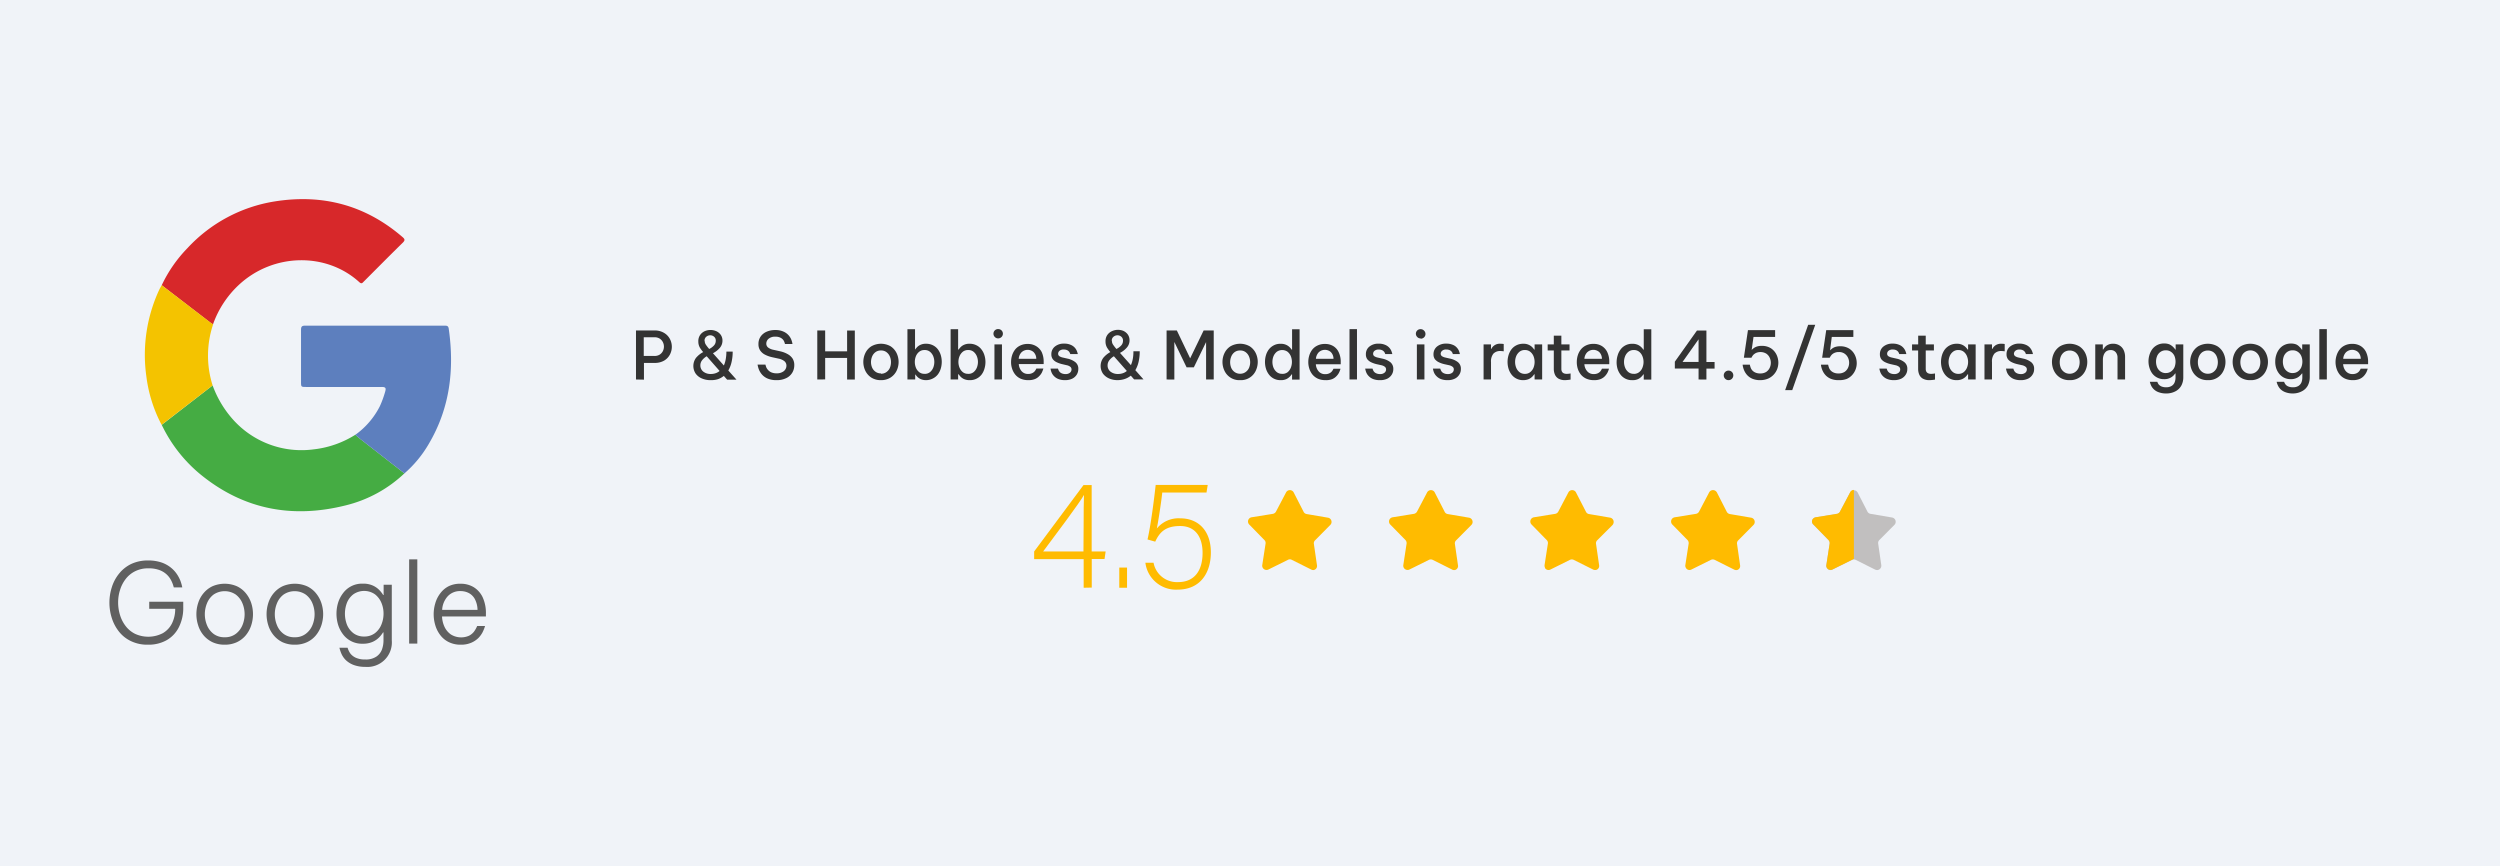 <svg id="Layer_1" data-name="Layer 1" xmlns="http://www.w3.org/2000/svg" width="612" height="212" viewBox="0 0 612 212">
  <defs>
    <style>
      .cls-1 {
        fill: #f0f3f8;
      }

      .cls-2 {
        fill: #d7282a;
      }

      .cls-2, .cls-3, .cls-4, .cls-5 {
        fill-rule: evenodd;
      }

      .cls-3 {
        fill: #45ac43;
      }

      .cls-4 {
        fill: #5d7fbe;
      }

      .cls-5 {
        fill: #f4c300;
      }

      .cls-6 {
        fill: #606060;
      }

      .cls-7 {
        fill: #333;
      }

      .cls-8 {
        fill: #fb0;
      }

      .cls-9 {
        fill: #c1bfbf;
      }
    </style>
  </defs>
  <rect class="cls-1" width="612" height="212"/>
  <path class="cls-2" d="M39.59,69.83a33.37,33.37,0,0,1,6.34-9.13A37,37,0,0,1,67.24,49.31c11.72-1.87,22.21.9,31.27,8.7.58.49.72.78.1,1.39-3.2,3.13-6.35,6.32-9.52,9.49-.33.32-.54.72-1.12.19-8-7.31-21-7.23-29.5.66a24.24,24.24,0,0,0-6.33,9.67,6.25,6.25,0,0,1-.6-.4Z"/>
  <path class="cls-3" d="M52.05,94.35a25.66,25.66,0,0,0,4.68,8,22.48,22.48,0,0,0,20,7.66A24.21,24.21,0,0,0,87,106.42c.31.28.6.56.91.81L99,115.88a31.87,31.87,0,0,1-14.31,7.82c-12.77,3.22-24.55,1.18-35-7.07A35.57,35.57,0,0,1,39.59,104Z"/>
  <path class="cls-4" d="M99,115.89l-11.1-8.65c-.31-.24-.6-.53-.91-.8a19.39,19.39,0,0,0,6-7,24.83,24.83,0,0,0,1.3-3.56c.24-.83.17-1.16-.87-1.15H75c-1.31,0-1.31,0-1.31-1.35V80.83c0-.81.14-1.11,1-1.11h34.07c.61,0,1,0,1.1.81,1.41,9.93.28,19.41-4.92,28.18A28.33,28.33,0,0,1,99,115.89Z"/>
  <path class="cls-5" d="M52.05,94.35,39.56,104a34.71,34.71,0,0,1-3.75-12A37.76,37.76,0,0,1,39,70.89c.17-.37.4-.72.58-1.08l12,9.19c.19.14.4.26.59.41A24.07,24.07,0,0,0,52.05,94.35Z"/>
  <path class="cls-6" d="M36.23,157.82a9.18,9.18,0,0,1-4.16-.87,8.2,8.2,0,0,1-2.95-2.34,10.43,10.43,0,0,1-1.75-3.31,12.41,12.41,0,0,1,0-7.53,9.92,9.92,0,0,1,1.76-3.32,8.6,8.6,0,0,1,2.95-2.37,9.56,9.56,0,0,1,4.21-.88,10.09,10.09,0,0,1,3.23.49,7.58,7.58,0,0,1,2.27,1.23,7.16,7.16,0,0,1,1.48,1.58,8.72,8.72,0,0,1,.86,1.59,10,10,0,0,1,.49,1.7H42.54a8,8,0,0,0-.6-1.63,5.34,5.34,0,0,0-1-1.4,5.27,5.27,0,0,0-1.81-1.17,7.32,7.32,0,0,0-2.78-.46,7,7,0,0,0-3.27.71,6.6,6.6,0,0,0-2.32,1.91,8.33,8.33,0,0,0-1.38,2.7,9.84,9.84,0,0,0-.46,3,10.28,10.28,0,0,0,.46,3.11,8.33,8.33,0,0,0,1.38,2.7,6.61,6.61,0,0,0,2.3,1.9,7.73,7.73,0,0,0,6.78-.15,5.69,5.69,0,0,0,2.26-2.4,7.9,7.9,0,0,0,.79-3.58H36.53V147.3h8.33v1.35a10.36,10.36,0,0,1-1.09,4.92,7.5,7.5,0,0,1-3,3.16A9,9,0,0,1,36.23,157.82Z"/>
  <path class="cls-6" d="M55,157.82a6.9,6.9,0,0,1-3-.62,6.58,6.58,0,0,1-2.17-1.68,7,7,0,0,1-1.31-2.41,8.83,8.83,0,0,1,0-5.52,7,7,0,0,1,1.31-2.38A6.41,6.41,0,0,1,52,143.52a7.54,7.54,0,0,1,6,0,6.29,6.29,0,0,1,2.17,1.69,7.52,7.52,0,0,1,1.32,2.38,8.83,8.83,0,0,1,0,5.52,7.36,7.36,0,0,1-1.32,2.41A6.38,6.38,0,0,1,58,157.2,6.9,6.9,0,0,1,55,157.82ZM55,156a4.32,4.32,0,0,0,2.69-.81,5.12,5.12,0,0,0,1.64-2.1,7,7,0,0,0,0-5.45,5.09,5.09,0,0,0-1.64-2.11,4.87,4.87,0,0,0-5.38,0,5,5,0,0,0-1.62,2.11,7.06,7.06,0,0,0,0,5.45,5,5,0,0,0,1.62,2.1A4.32,4.32,0,0,0,55,156Z"/>
  <path class="cls-6" d="M72.13,157.82a6.9,6.9,0,0,1-3-.62A6.46,6.46,0,0,1,67,155.52a7,7,0,0,1-1.31-2.41,9,9,0,0,1,0-5.52A7,7,0,0,1,67,145.21a6.41,6.41,0,0,1,2.17-1.69,7.54,7.54,0,0,1,6,0,6.29,6.29,0,0,1,2.17,1.69,7.52,7.52,0,0,1,1.32,2.38,8.69,8.69,0,0,1,0,5.52,7.66,7.66,0,0,1-1.32,2.41,6.26,6.26,0,0,1-2.17,1.68A6.9,6.9,0,0,1,72.13,157.82Zm0-1.82a4.29,4.29,0,0,0,2.68-.81,5,5,0,0,0,1.65-2.1,7,7,0,0,0,0-5.45,5,5,0,0,0-1.65-2.11,4.84,4.84,0,0,0-5.36,0,4.91,4.91,0,0,0-1.63,2.11,7.06,7.06,0,0,0,0,5.45,4.88,4.88,0,0,0,1.63,2.1A4.29,4.29,0,0,0,72.13,156Z"/>
  <path class="cls-6" d="M89.41,163.25a8,8,0,0,1-2.9-.49,5.74,5.74,0,0,1-1.86-1.17,5.12,5.12,0,0,1-1-1.4,8.48,8.48,0,0,1-.56-1.63h2a4.79,4.79,0,0,0,.69,1.44,3.6,3.6,0,0,0,1.29,1,5.32,5.32,0,0,0,2.33.44,4.55,4.55,0,0,0,2.74-.71A3.62,3.62,0,0,0,93.5,159a6.51,6.51,0,0,0,.38-2.19v-2h-.11a7.24,7.24,0,0,1-.87,1.13,5.22,5.22,0,0,1-1.6,1.15,5.6,5.6,0,0,1-2.49.49,5.76,5.76,0,0,1-4.84-2.3,7.55,7.55,0,0,1-1.21-2.36,9.41,9.41,0,0,1-.39-2.69,9.21,9.21,0,0,1,.39-2.66A7.47,7.47,0,0,1,84,145.18a5.76,5.76,0,0,1,4.84-2.3,5.6,5.6,0,0,1,2.49.49,5.22,5.22,0,0,1,1.6,1.15,7.24,7.24,0,0,1,.87,1.13h.11v-2.5h2v13.62a6,6,0,0,1-6.5,6.48Zm-.27-7.43a4.23,4.23,0,0,0,2.64-.82,5,5,0,0,0,1.58-2.09,7,7,0,0,0,.53-2.68,6.68,6.68,0,0,0-.53-2.68,5.11,5.11,0,0,0-1.58-2.07,4.64,4.64,0,0,0-5.27,0,4.88,4.88,0,0,0-1.58,2.09,7.52,7.52,0,0,0,0,5.34A5,5,0,0,0,86.51,155,4.22,4.22,0,0,0,89.14,155.82Z"/>
  <path class="cls-6" d="M100.16,157.55V136.93h2v20.62Z"/>
  <path class="cls-6" d="M112.85,157.82a6.46,6.46,0,0,1-3-.64,5.78,5.78,0,0,1-2.08-1.72,7.29,7.29,0,0,1-1.21-2.41,9.27,9.27,0,0,1,0-5.37,7.24,7.24,0,0,1,1.21-2.42,5.92,5.92,0,0,1,2-1.72,6.22,6.22,0,0,1,3-.64,6.07,6.07,0,0,1,3.19.84,5.85,5.85,0,0,1,2.19,2.46,9.23,9.23,0,0,1,.8,4.11v.6H108.21a6.63,6.63,0,0,0,.61,2.55,4.7,4.7,0,0,0,1.58,1.87,4.77,4.77,0,0,0,4.43.29,3.65,3.65,0,0,0,1.21-1,6.86,6.86,0,0,0,.77-1.37h1.93a8.88,8.88,0,0,1-.63,1.57,5.82,5.82,0,0,1-1,1.36,5.58,5.58,0,0,1-1.7,1.14A6.09,6.09,0,0,1,112.85,157.82Zm-4.61-8.52h8.66a5.93,5.93,0,0,0-.67-2.67,3.6,3.6,0,0,0-1.5-1.47,4.35,4.35,0,0,0-2-.46,4.08,4.08,0,0,0-3.12,1.26A5.37,5.37,0,0,0,108.24,149.3Z"/>
  <path class="cls-7" d="M155.69,92.9v-12h4.5a4.39,4.39,0,0,1,2.35.58A3.75,3.75,0,0,1,164,83a4.07,4.07,0,0,1,0,3.78,3.74,3.74,0,0,1-1.41,1.49,4.5,4.5,0,0,1-2.35.57h-2.6v4.1Zm4.5-10.34h-2.6v4.58h2.6a2.36,2.36,0,0,0,1.3-.33,2.23,2.23,0,0,0,.78-.86,2.43,2.43,0,0,0,.26-1.09,2.48,2.48,0,0,0-.26-1.11,2.23,2.23,0,0,0-.78-.86A2.36,2.36,0,0,0,160.19,82.56Z"/>
  <path class="cls-7" d="M173.92,93.06a5.16,5.16,0,0,1-2.09-.41,3.58,3.58,0,0,1-1.53-1.19,3.37,3.37,0,0,1,.07-3.84,5.84,5.84,0,0,1,1.77-1.43h0a7.9,7.9,0,0,1-.81-1.09,3,3,0,0,1-.38-1.53,2.66,2.66,0,0,1,.43-1.55,2.76,2.76,0,0,1,1.12-.94,3.56,3.56,0,0,1,2.86,0,2.74,2.74,0,0,1,1.08.89,2.43,2.43,0,0,1,.42,1.41,2.7,2.7,0,0,1-.63,1.76,5.64,5.64,0,0,1-1.7,1.33l2.67,3a6.56,6.56,0,0,0,.45-1.49,10.2,10.2,0,0,0,.17-1.91h1.54a11,11,0,0,1-.29,2.63,7.17,7.17,0,0,1-.78,2l2,2.24H178l-.81-.92a4.7,4.7,0,0,1-1.52.83A5.75,5.75,0,0,1,173.92,93.06Zm-2.47-3.63a1.9,1.9,0,0,0,.74,1.56,2.83,2.83,0,0,0,1.82.56,3.46,3.46,0,0,0,1.15-.18,2.9,2.9,0,0,0,1-.56L173,87.21a4,4,0,0,0-1.14,1,2,2,0,0,0-.41,1.26Zm1.06-6a1.7,1.7,0,0,0,.32,1,10.73,10.73,0,0,0,.78,1h0a3.91,3.91,0,0,0,1.16-.85,1.67,1.67,0,0,0,.45-1.14,1.21,1.21,0,0,0-.4-1,1.41,1.41,0,0,0-.93-.36,1.47,1.47,0,0,0-1,.36,1.23,1.23,0,0,0-.42,1Z"/>
  <path class="cls-7" d="M190.05,93.06a5.48,5.48,0,0,1-1.84-.28,3.83,3.83,0,0,1-2.07-1.62,4.25,4.25,0,0,1-.44-.91,7,7,0,0,1-.25-1h1.93a4.69,4.69,0,0,0,.24.75,2.79,2.79,0,0,0,.45.63,2.27,2.27,0,0,0,.79.54,3.19,3.19,0,0,0,1.26.22,2.72,2.72,0,0,0,1.76-.54,1.71,1.71,0,0,0,.64-1.36A1.41,1.41,0,0,0,192,88.4a3.36,3.36,0,0,0-1.41-.61L189,87.44a6.89,6.89,0,0,1-1.65-.58,3.18,3.18,0,0,1-1.21-1,2.7,2.7,0,0,1-.47-1.63,3.16,3.16,0,0,1,.53-1.84,3.44,3.44,0,0,1,1.46-1.18,5.19,5.19,0,0,1,2.13-.42,4.68,4.68,0,0,1,1.92.35A3.62,3.62,0,0,1,193.65,83a5.09,5.09,0,0,1,.35,1.21h-1.84a3.18,3.18,0,0,0-.35-.9,2,2,0,0,0-.71-.62,2.61,2.61,0,0,0-1.29-.27,2.4,2.4,0,0,0-1.67.52,1.56,1.56,0,0,0-.55,1.15,1.19,1.19,0,0,0,.47,1,3.12,3.12,0,0,0,1.27.54L191,86a6.51,6.51,0,0,1,1.71.63A3.46,3.46,0,0,1,194,87.74a2.91,2.91,0,0,1,.44,1.65,3.5,3.5,0,0,1-.49,1.84,3.44,3.44,0,0,1-1.47,1.33A5.23,5.23,0,0,1,190.05,93.06Z"/>
  <path class="cls-7" d="M200.07,92.9v-12H202V86h5.37V80.91h1.89v12h-1.89V87.63H202v5.25Z"/>
  <path class="cls-7" d="M215.67,93.06a4.2,4.2,0,0,1-2.37-.63,4.15,4.15,0,0,1-1.46-1.65,5,5,0,0,1,0-4.35,4,4,0,0,1,1.46-1.65,4.75,4.75,0,0,1,4.73,0,4.2,4.2,0,0,1,1.45,1.65,5,5,0,0,1,0,4.35A4.13,4.13,0,0,1,218,92.43,4.26,4.26,0,0,1,215.67,93.06Zm0-1.57a2.18,2.18,0,0,0,1.33-.41,2.45,2.45,0,0,0,.83-1,3.62,3.62,0,0,0,.28-1.41,3.42,3.42,0,0,0-.28-1.41A2.54,2.54,0,0,0,217,86.2a2.09,2.09,0,0,0-1.33-.4,2.17,2.17,0,0,0-1.35.4,2.52,2.52,0,0,0-.82,1.06,3.62,3.62,0,0,0-.28,1.41A3.56,3.56,0,0,0,213.5,90a2.49,2.49,0,0,0,.82,1,2.24,2.24,0,0,0,1.35.41Z"/>
  <path class="cls-7" d="M226.75,93.06a3.22,3.22,0,0,1-1.37-.26,2.84,2.84,0,0,1-.86-.6,6.71,6.71,0,0,1-.48-.58h0V92.9h-1.9V80.59H224v5h0a6.71,6.71,0,0,1,.48-.58,2.72,2.72,0,0,1,.86-.6,3.07,3.07,0,0,1,1.37-.26,3.63,3.63,0,0,1,1.68.38,3.35,3.35,0,0,1,1.21,1,4.56,4.56,0,0,1,.71,1.43,5.76,5.76,0,0,1,0,3.24,4.5,4.5,0,0,1-.71,1.44,3.55,3.55,0,0,1-1.21,1A3.63,3.63,0,0,1,226.75,93.06Zm-.42-1.54a2,2,0,0,0,1.34-.43,2.76,2.76,0,0,0,.79-1.09,3.84,3.84,0,0,0,0-2.79,2.76,2.76,0,0,0-.79-1.09,2,2,0,0,0-1.34-.43,2,2,0,0,0-1.32.43,2.63,2.63,0,0,0-.8,1.09,3.84,3.84,0,0,0,0,2.79,2.63,2.63,0,0,0,.8,1.09,2,2,0,0,0,1.32.42Z"/>
  <path class="cls-7" d="M237.37,93.06A3.22,3.22,0,0,1,236,92.8a2.84,2.84,0,0,1-.86-.6,5.18,5.18,0,0,1-.47-.58h-.12V92.9h-1.84V80.59h1.84v5h.1a6.71,6.71,0,0,1,.48-.58,2.72,2.72,0,0,1,.86-.6,3.07,3.07,0,0,1,1.37-.26,3.63,3.63,0,0,1,1.68.38,3.35,3.35,0,0,1,1.21,1A4.36,4.36,0,0,1,241,87a5.59,5.59,0,0,1,0,3.24,4.28,4.28,0,0,1-.7,1.44,3.55,3.55,0,0,1-2.93,1.38ZM237,91.52a2,2,0,0,0,1.34-.43,2.76,2.76,0,0,0,.79-1.09,3.74,3.74,0,0,0,0-2.79,2.76,2.76,0,0,0-.79-1.09,2,2,0,0,0-1.34-.43,2,2,0,0,0-1.32.43,2.76,2.76,0,0,0-.79,1.09,3.74,3.74,0,0,0,0,2.79,2.76,2.76,0,0,0,.79,1.09,2,2,0,0,0,1.31.42Z"/>
  <path class="cls-7" d="M244.34,82.84a1.11,1.11,0,0,1-.82-.36,1.14,1.14,0,0,1,0-1.59,1.09,1.09,0,0,1,.82-.33,1.13,1.13,0,0,1,1.17,1.09,1.15,1.15,0,0,1-.33.84h0A1.19,1.19,0,0,1,244.34,82.84Zm-.9,10.06V84.31h1.84V92.9Z"/>
  <path class="cls-7" d="M251.68,93.06a4.47,4.47,0,0,1-1.87-.38,3.6,3.6,0,0,1-1.29-1,4.43,4.43,0,0,1-.76-1.44,4.94,4.94,0,0,1-.25-1.62,5.44,5.44,0,0,1,.24-1.6,4.58,4.58,0,0,1,.74-1.44,3.48,3.48,0,0,1,1.28-1,4,4,0,0,1,1.83-.38,3.8,3.8,0,0,1,2,.51,3.58,3.58,0,0,1,1.4,1.46,5.61,5.61,0,0,1,.49,2.46v.5H249.4a2.88,2.88,0,0,0,.66,1.7,2,2,0,0,0,1.65.71,2.14,2.14,0,0,0,1-.21,1.92,1.92,0,0,0,.6-.46,2.88,2.88,0,0,0,.39-.65h1.72a7.09,7.09,0,0,1-.38,1,3.69,3.69,0,0,1-.63.84,3,3,0,0,1-1,.71A4.19,4.19,0,0,1,251.68,93.06Zm-2.3-5.22h4.3a2.31,2.31,0,0,0-.68-1.67,2.19,2.19,0,0,0-2.92.06,2.52,2.52,0,0,0-.7,1.61Z"/>
  <path class="cls-7" d="M260.76,93.06a4.4,4.4,0,0,1-1.68-.28,3,3,0,0,1-1.06-.71,2.79,2.79,0,0,1-.57-.83,3.92,3.92,0,0,1-.28-1H259a2,2,0,0,0,.3.66,1.33,1.33,0,0,0,.54.46,2.14,2.14,0,0,0,1,.21,1.59,1.59,0,0,0,1.11-.35,1.06,1.06,0,0,0,.36-.78.81.81,0,0,0-.31-.66,2.17,2.17,0,0,0-.88-.38L260,89.14a6.37,6.37,0,0,1-1.27-.44,2.67,2.67,0,0,1-1-.76,2,2,0,0,1-.36-1.24,2.35,2.35,0,0,1,.85-1.85,3.38,3.38,0,0,1,2.27-.73,3.83,3.83,0,0,1,1.53.26,2.77,2.77,0,0,1,1,.64,2.67,2.67,0,0,1,.53.76,4.66,4.66,0,0,1,.3.89H262a2.31,2.31,0,0,0-.26-.55,1.65,1.65,0,0,0-.48-.39,1.93,1.93,0,0,0-.85-.17,1.51,1.51,0,0,0-1.06.33.94.94,0,0,0-.32.7.71.71,0,0,0,.31.61,2.54,2.54,0,0,0,.84.33l1.15.26a4.7,4.7,0,0,1,1.89.85,2,2,0,0,1,.75,1.71,2.57,2.57,0,0,1-.38,1.35,2.68,2.68,0,0,1-1.11,1A3.94,3.94,0,0,1,260.76,93.06Z"/>
  <path class="cls-7" d="M273.6,93.06a5.15,5.15,0,0,1-2.08-.41A3.78,3.78,0,0,1,270,91.46a3.37,3.37,0,0,1,.07-3.84,5.87,5.87,0,0,1,1.74-1.43h0a9.54,9.54,0,0,1-.8-1.09,3,3,0,0,1-.38-1.53,2.66,2.66,0,0,1,.43-1.55,2.76,2.76,0,0,1,1.12-.94A3.51,3.51,0,0,1,275,81a2.77,2.77,0,0,1,1.09.89,2.43,2.43,0,0,1,.42,1.41,2.63,2.63,0,0,1-.64,1.76,5.52,5.52,0,0,1-1.7,1.33l2.68,3a7.75,7.75,0,0,0,.45-1.49,9.42,9.42,0,0,0,.16-1.91H279a11.09,11.09,0,0,1-.28,2.63,7.2,7.2,0,0,1-.79,2l2,2.26h-2.3l-.81-.92a4.64,4.64,0,0,1-1.53.83A5.74,5.74,0,0,1,273.6,93.06Zm-2.46-3.63a1.89,1.89,0,0,0,.73,1.56,2.86,2.86,0,0,0,1.83.56,3.46,3.46,0,0,0,1.15-.18,2.9,2.9,0,0,0,1-.56l-3.17-3.6a4,4,0,0,0-1.13,1,2,2,0,0,0-.41,1.26Zm1.06-6a1.63,1.63,0,0,0,.32,1,10.73,10.73,0,0,0,.78,1h0a3.91,3.91,0,0,0,1.16-.85,1.67,1.67,0,0,0,.45-1.14,1.23,1.23,0,0,0-.4-1,1.41,1.41,0,0,0-.93-.36,1.47,1.47,0,0,0-1,.36,1.2,1.2,0,0,0-.42,1Z"/>
  <path class="cls-7" d="M285.58,92.9v-12h2.51l3.26,6.82,3.3-6.82h2.47v12h-1.87V83.74l-3,6.19h-1.77l-3-6.22v9.2Z"/>
  <path class="cls-7" d="M303.59,93.06a4,4,0,0,1-3.83-2.28,5,5,0,0,1,0-4.35,4.05,4.05,0,0,1,1.45-1.65,4.75,4.75,0,0,1,4.73,0,4.15,4.15,0,0,1,1.46,1.65,5,5,0,0,1,0,4.35,4,4,0,0,1-3.81,2.28Zm0-1.57a2.18,2.18,0,0,0,1.33-.41,2.45,2.45,0,0,0,.83-1,3.57,3.57,0,0,0,0-2.82,2.54,2.54,0,0,0-.83-1.06,2.11,2.11,0,0,0-1.33-.4,2.17,2.17,0,0,0-1.35.4,2.52,2.52,0,0,0-.82,1.06,3.69,3.69,0,0,0,0,2.82,2.49,2.49,0,0,0,.82,1A2.24,2.24,0,0,0,303.59,91.49Z"/>
  <path class="cls-7" d="M313.51,93.06a3.48,3.48,0,0,1-2.9-1.41,4.56,4.56,0,0,1-.71-1.43,5.76,5.76,0,0,1,0-3.24,4.5,4.5,0,0,1,.71-1.44,3.65,3.65,0,0,1,1.21-1,3.41,3.41,0,0,1,1.69-.38,3.16,3.16,0,0,1,1.35.26,3.07,3.07,0,0,1,.87.6,4.41,4.41,0,0,1,.47.58h.1v-5h1.84V92.92H316.3V91.64h-.1a3.73,3.73,0,0,1-.47.58,3.07,3.07,0,0,1-.87.6A3.14,3.14,0,0,1,313.51,93.06Zm.4-1.54a2.06,2.06,0,0,0,1.33-.43A2.76,2.76,0,0,0,316,90a3.84,3.84,0,0,0,0-2.79,2.76,2.76,0,0,0-.79-1.09,2.28,2.28,0,0,0-2.66,0,2.79,2.79,0,0,0-.8,1.09,3.84,3.84,0,0,0,0,2.79,2.79,2.79,0,0,0,.8,1.09,2.05,2.05,0,0,0,1.33.42Z"/>
  <path class="cls-7" d="M324.45,93.06a4.49,4.49,0,0,1-1.88-.38,3.84,3.84,0,0,1-1.29-1,4.43,4.43,0,0,1-.76-1.44,5.22,5.22,0,0,1-.25-1.62,5.44,5.44,0,0,1,.24-1.6,4.58,4.58,0,0,1,.74-1.44,3.57,3.57,0,0,1,1.28-1,4,4,0,0,1,1.83-.38,3.8,3.8,0,0,1,2,.51,3.41,3.41,0,0,1,1.35,1.51,5.35,5.35,0,0,1,.5,2.46v.5h-6.09a2.88,2.88,0,0,0,.66,1.7,2,2,0,0,0,1.66.71,2.14,2.14,0,0,0,1-.21,1.92,1.92,0,0,0,.6-.46,2.88,2.88,0,0,0,.39-.65h1.72a5,5,0,0,1-.38,1,3.69,3.69,0,0,1-.63.84,3,3,0,0,1-1.05.71A4.17,4.17,0,0,1,324.45,93.06Zm-2.31-5.22h4.3a2.32,2.32,0,0,0-.67-1.67,2.2,2.2,0,0,0-2.93.06A2.57,2.57,0,0,0,322.14,87.84Z"/>
  <path class="cls-7" d="M330.36,92.9V80.57h1.83V92.9Z"/>
  <path class="cls-7" d="M337.79,93.06a4.32,4.32,0,0,1-1.67-.28,3,3,0,0,1-1.06-.71,2.79,2.79,0,0,1-.57-.83,4.4,4.4,0,0,1-.29-1H336a2.29,2.29,0,0,0,.29.66,1.45,1.45,0,0,0,.55.46,2.14,2.14,0,0,0,1,.21,1.59,1.59,0,0,0,1.11-.35,1,1,0,0,0,.36-.78.81.81,0,0,0-.31-.66,2.19,2.19,0,0,0-.87-.38L337,89.15a6.46,6.46,0,0,1-1.28-.44,2.71,2.71,0,0,1-1-.76,2,2,0,0,1-.35-1.24,2.31,2.31,0,0,1,.84-1.85,3.38,3.38,0,0,1,2.27-.73,3.83,3.83,0,0,1,1.53.26,2.77,2.77,0,0,1,1,.64,2.92,2.92,0,0,1,.54.76,4.63,4.63,0,0,1,.29.89h-1.73a1.85,1.85,0,0,0-.26-.55,1.65,1.65,0,0,0-.48-.39,1.93,1.93,0,0,0-.85-.17,1.51,1.51,0,0,0-1.06.33.94.94,0,0,0-.32.7.71.71,0,0,0,.31.61,2.54,2.54,0,0,0,.84.33l1.15.26a4.74,4.74,0,0,1,1.9.85,2.07,2.07,0,0,1,.74,1.71,2.46,2.46,0,0,1-.38,1.35,2.68,2.68,0,0,1-1.11,1A4,4,0,0,1,337.79,93.06Z"/>
  <path class="cls-7" d="M347.76,82.84a1.05,1.05,0,0,1-.83-.36,1.11,1.11,0,0,1,0-1.57l0,0a1.1,1.1,0,0,1,.82-.33,1.12,1.12,0,0,1,.83.33,1.15,1.15,0,0,1-.82,2Zm-.91,10.06V84.31h1.85V92.9Z"/>
  <path class="cls-7" d="M354.37,93.06a4.4,4.4,0,0,1-1.68-.28,3,3,0,0,1-1.05-.71,2.82,2.82,0,0,1-.58-.83,4.38,4.38,0,0,1-.28-1h1.8a2.29,2.29,0,0,0,.29.66,1.36,1.36,0,0,0,.55.46,2.14,2.14,0,0,0,1,.21,1.63,1.63,0,0,0,1.12-.35,1.05,1.05,0,0,0,.35-.78.77.77,0,0,0-.31-.66,2.19,2.19,0,0,0-.87-.38l-1.17-.26a6.37,6.37,0,0,1-1.27-.44,2.89,2.89,0,0,1-1-.76,2,2,0,0,1-.35-1.24,2.39,2.39,0,0,1,.84-1.85,3.38,3.38,0,0,1,2.27-.73,3.83,3.83,0,0,1,1.53.26,2.53,2.53,0,0,1,1,.64,2.92,2.92,0,0,1,.54.76,4.6,4.6,0,0,1,.28.89h-1.73a1.38,1.38,0,0,0-.74-.94,1.93,1.93,0,0,0-.85-.17,1.43,1.43,0,0,0-1.05.33,1,1,0,0,0-.33.7.75.75,0,0,0,.32.61,2.49,2.49,0,0,0,.83.33l1.15.26a4.74,4.74,0,0,1,1.9.85,2,2,0,0,1,.74,1.71,2.38,2.38,0,0,1-.38,1.35,2.62,2.62,0,0,1-1.11,1A3.81,3.81,0,0,1,354.37,93.06Z"/>
  <path class="cls-7" d="M363.18,92.9V84.31H365v1.13h.06a2.3,2.3,0,0,1,2.3-1.29,4.74,4.74,0,0,1,.75.06V86a7,7,0,0,0-.79-.07,2.27,2.27,0,0,0-1.73.64,3,3,0,0,0-.59,2.07V92.9Z"/>
  <path class="cls-7" d="M372.89,84.15a3,3,0,0,1,1.35.26,2.88,2.88,0,0,1,.87.6,4.41,4.41,0,0,1,.47.58h.09V84.31h1.85V92.9h-1.85V91.62h-.09a4.41,4.41,0,0,1-.47.58,3.07,3.07,0,0,1-.87.6,3.31,3.31,0,0,1-1.35.26,3.51,3.51,0,0,1-2.9-1.41,4.56,4.56,0,0,1-.71-1.43,5.76,5.76,0,0,1,0-3.24,4.5,4.5,0,0,1,.71-1.44,3.52,3.52,0,0,1,1.2-1A3.6,3.6,0,0,1,372.89,84.15Zm.4,1.54a2,2,0,0,0-1.33.43,2.79,2.79,0,0,0-.8,1.09,3.84,3.84,0,0,0,0,2.79,2.63,2.63,0,0,0,.8,1.09,2.06,2.06,0,0,0,1.33.43,2,2,0,0,0,1.32-.43,2.63,2.63,0,0,0,.8-1.09,3.84,3.84,0,0,0,0-2.79,2.63,2.63,0,0,0-.8-1.09A2,2,0,0,0,373.29,85.69Z"/>
  <path class="cls-7" d="M383.16,93.06a3.21,3.21,0,0,1-1.64-.37,2.14,2.14,0,0,1-.88-1,3.5,3.5,0,0,1-.27-1.35V85.8h-1.5V84.31h1.5V82.17h1.85v2.14h2V85.8h-2v4.5c0,.81.44,1.22,1.34,1.22a5.63,5.63,0,0,0,.92-.1v1.5A9.85,9.85,0,0,1,383.16,93.06Z"/>
  <path class="cls-7" d="M390.16,93.06a4.47,4.47,0,0,1-1.87-.38,3.63,3.63,0,0,1-1.3-1,4.43,4.43,0,0,1-.76-1.44A5.33,5.33,0,0,1,386,88.6a5.44,5.44,0,0,1,.24-1.6,4.4,4.4,0,0,1,.75-1.44,3.48,3.48,0,0,1,1.28-1,4,4,0,0,1,1.83-.38,3.8,3.8,0,0,1,2,.51,3.55,3.55,0,0,1,1.36,1.51,5.47,5.47,0,0,1,.49,2.46v.5h-6.09a2.8,2.8,0,0,0,.67,1.7,2,2,0,0,0,1.65.71,2.14,2.14,0,0,0,1-.21,1.92,1.92,0,0,0,.6-.46,3.25,3.25,0,0,0,.38-.65h1.72a5,5,0,0,1-.38,1,4,4,0,0,1-.62.84,3,3,0,0,1-1.06.71A4.08,4.08,0,0,1,390.16,93.06Zm-2.3-5.22h4.29a2.32,2.32,0,0,0-.67-1.67,2.19,2.19,0,0,0-2.92.06,2.49,2.49,0,0,0-.7,1.61Z"/>
  <path class="cls-7" d="M399.55,93.06a3.45,3.45,0,0,1-2.89-1.41,4.56,4.56,0,0,1-.71-1.43A5.78,5.78,0,0,1,396,87a4.5,4.5,0,0,1,.71-1.44,3.47,3.47,0,0,1,2.89-1.4,3.17,3.17,0,0,1,1.36.26,3,3,0,0,1,.86.6,3.79,3.79,0,0,1,.48.58h.09v-5h1.85V92.92h-1.85V91.64h-.09a3.37,3.37,0,0,1-.48.58,2.84,2.84,0,0,1-.86.6A3.11,3.11,0,0,1,399.55,93.06Zm.41-1.54a2,2,0,0,0,1.32-.43,2.52,2.52,0,0,0,.79-1.09,3.74,3.74,0,0,0,0-2.79,2.6,2.6,0,0,0-.79-1.09,2,2,0,0,0-1.32-.43,2,2,0,0,0-1.33.43,2.63,2.63,0,0,0-.8,1.09,3.74,3.74,0,0,0,0,2.79,2.63,2.63,0,0,0,.8,1.09,2.05,2.05,0,0,0,1.33.42Z"/>
  <path class="cls-7" d="M415.81,92.9V90.22H410V88.54l5.41-7.62h2.32v7.7h2v1.62h-2v2.67Zm-3.92-4.3h3.92V83.06Z"/>
  <path class="cls-7" d="M423.15,93.06a1.15,1.15,0,0,1-.84-.35,1.17,1.17,0,1,1,1.67,0A1.14,1.14,0,0,1,423.15,93.06Z"/>
  <path class="cls-7" d="M430.94,93.06a4.83,4.83,0,0,1-1.92-.33,3.67,3.67,0,0,1-1.25-.84,4.09,4.09,0,0,1-.73-1.06,4.94,4.94,0,0,1-.35-1,2.62,2.62,0,0,1-.09-.56h1.76a5,5,0,0,0,.21.76,2.12,2.12,0,0,0,.39.64,2.18,2.18,0,0,0,.75.53,2.75,2.75,0,0,0,1.2.22,2.64,2.64,0,0,0,1.45-.37,2.45,2.45,0,0,0,.86-1,2.88,2.88,0,0,0,.28-1.23,3,3,0,0,0-.28-1.26,2.36,2.36,0,0,0-.85-1,2.79,2.79,0,0,0-2.47-.17,2.66,2.66,0,0,0-.68.47,2.79,2.79,0,0,0-.46.71H426.9l1-6.76h6.65v1.67h-5.29l-.45,3.19h0a4,4,0,0,1,.43-.39,3,3,0,0,1,.79-.43,3.65,3.65,0,0,1,1.27-.18,4,4,0,0,1,2.22.59,3.89,3.89,0,0,1,1.36,1.54,4.61,4.61,0,0,1,.46,2,4.45,4.45,0,0,1-.28,1.53,4.18,4.18,0,0,1-2.2,2.34A4.88,4.88,0,0,1,430.94,93.06Z"/>
  <path class="cls-7" d="M437,95.51l5.64-16h1.73l-5.63,16Z"/>
  <path class="cls-7" d="M450.11,93.06a4.83,4.83,0,0,1-1.92-.33,3.67,3.67,0,0,1-1.25-.84,4.09,4.09,0,0,1-.73-1.06,4.94,4.94,0,0,1-.35-1,2.62,2.62,0,0,1-.09-.56h1.76a5,5,0,0,0,.21.76,2.12,2.12,0,0,0,.39.64,2.18,2.18,0,0,0,.75.53,2.75,2.75,0,0,0,1.2.22,2.64,2.64,0,0,0,1.45-.37,2.45,2.45,0,0,0,.86-1,2.88,2.88,0,0,0,.28-1.23,3,3,0,0,0-.28-1.26,2.45,2.45,0,0,0-.86-1,2.36,2.36,0,0,0-1.39-.38,2.47,2.47,0,0,0-1.07.21,2.13,2.13,0,0,0-.68.47,2.83,2.83,0,0,0-.47.71h-1.86l1-6.76h6.64v1.67h-5.28L448,85.77h0a4.09,4.09,0,0,1,.44-.39,2.59,2.59,0,0,1,.78-.43,3.65,3.65,0,0,1,1.27-.18,4,4,0,0,1,2.22.59,3.89,3.89,0,0,1,1.36,1.54,4.61,4.61,0,0,1,.46,2,4.23,4.23,0,0,1-.28,1.53,4.18,4.18,0,0,1-.81,1.34,3.92,3.92,0,0,1-1.38,1A5.19,5.19,0,0,1,450.11,93.06Z"/>
  <path class="cls-7" d="M463.66,93.06a4.32,4.32,0,0,1-1.67-.28,3,3,0,0,1-1.06-.71,2.79,2.79,0,0,1-.57-.83,4.4,4.4,0,0,1-.29-1h1.8a2.29,2.29,0,0,0,.29.66,1.45,1.45,0,0,0,.55.46,2.14,2.14,0,0,0,1,.21,1.59,1.59,0,0,0,1.11-.35,1,1,0,0,0,.35-.78.8.8,0,0,0-.3-.66,2.17,2.17,0,0,0-.88-.38l-1.16-.26a6.46,6.46,0,0,1-1.28-.44,2.67,2.67,0,0,1-1-.76,2,2,0,0,1-.35-1.24,2.31,2.31,0,0,1,.84-1.85,3.38,3.38,0,0,1,2.27-.73,3.83,3.83,0,0,1,1.53.26,2.77,2.77,0,0,1,1,.64,2.92,2.92,0,0,1,.54.76,3.86,3.86,0,0,1,.29.89h-1.73a2.31,2.31,0,0,0-.26-.55,1.65,1.65,0,0,0-.48-.39,1.93,1.93,0,0,0-.85-.17,1.51,1.51,0,0,0-1.06.33.94.94,0,0,0-.32.7.71.71,0,0,0,.31.61,2.54,2.54,0,0,0,.84.33l1.15.26a4.7,4.7,0,0,1,1.89.85,2,2,0,0,1,.75,1.71,2.46,2.46,0,0,1-.38,1.35,2.68,2.68,0,0,1-1.11,1A4.08,4.08,0,0,1,463.66,93.06Z"/>
  <path class="cls-7" d="M472.35,93.06a3.21,3.21,0,0,1-1.64-.37,2.14,2.14,0,0,1-.88-1,3.5,3.5,0,0,1-.27-1.35V85.8h-1.49V84.31h1.5V82.17h1.85v2.14h2V85.8h-2v4.5c0,.81.45,1.22,1.35,1.22a5.63,5.63,0,0,0,.92-.1v1.5A8.58,8.58,0,0,1,472.35,93.06Z"/>
  <path class="cls-7" d="M479,84.15a3,3,0,0,1,1.36.26,2.84,2.84,0,0,1,.86.6,2.91,2.91,0,0,1,.47.58h.1V84.31h1.85V92.9h-1.85V91.62h-.1a3.73,3.73,0,0,1-.47.58,2.76,2.76,0,0,1-.87.6,3.16,3.16,0,0,1-1.35.26,3.48,3.48,0,0,1-2.9-1.41,4.56,4.56,0,0,1-.71-1.43,5.76,5.76,0,0,1,0-3.24,4.5,4.5,0,0,1,.71-1.44,3.65,3.65,0,0,1,1.21-1A3.53,3.53,0,0,1,479,84.15Zm.41,1.54a2,2,0,0,0-1.33.43,2.54,2.54,0,0,0-.8,1.09,3.74,3.74,0,0,0,0,2.79,2.63,2.63,0,0,0,.8,1.09,2.06,2.06,0,0,0,1.33.43,2,2,0,0,0,1.32-.43,2.76,2.76,0,0,0,.79-1.09,3.74,3.74,0,0,0,0-2.79,2.6,2.6,0,0,0-.79-1.09,2,2,0,0,0-1.3-.43Z"/>
  <path class="cls-7" d="M485.8,92.9V84.31h1.84v1.13h.07a2.57,2.57,0,0,1,.77-.9,2.49,2.49,0,0,1,1.53-.39,4.52,4.52,0,0,1,.74.06V86a7,7,0,0,0-.79-.07,2.27,2.27,0,0,0-1.73.64,3,3,0,0,0-.59,2.07V92.9Z"/>
  <path class="cls-7" d="M494.66,93.06a4.4,4.4,0,0,1-1.68-.28,3,3,0,0,1-1.05-.71,2.82,2.82,0,0,1-.58-.83,4.38,4.38,0,0,1-.28-1h1.8a2.29,2.29,0,0,0,.29.66,1.36,1.36,0,0,0,.55.46,2.14,2.14,0,0,0,1,.21,1.59,1.59,0,0,0,1.11-.35,1.05,1.05,0,0,0,.35-.78.77.77,0,0,0-.31-.66,2.19,2.19,0,0,0-.87-.38l-1.17-.26a6.37,6.37,0,0,1-1.27-.44,2.67,2.67,0,0,1-1-.76,2,2,0,0,1-.35-1.24,2.31,2.31,0,0,1,.85-1.85,3.36,3.36,0,0,1,2.26-.73,3.83,3.83,0,0,1,1.53.26,2.77,2.77,0,0,1,1,.64,3.34,3.34,0,0,1,.53.76,4.66,4.66,0,0,1,.3.89h-1.74a1.38,1.38,0,0,0-.74-.94,1.93,1.93,0,0,0-.85-.17,1.46,1.46,0,0,0-1,.33,1,1,0,0,0-.33.7.75.75,0,0,0,.32.61,2.49,2.49,0,0,0,.83.33l1.15.26a4.74,4.74,0,0,1,1.9.85,2,2,0,0,1,.74,1.71,2.38,2.38,0,0,1-.38,1.35,2.62,2.62,0,0,1-1.11,1A4,4,0,0,1,494.66,93.06Z"/>
  <path class="cls-7" d="M506.65,93.06a4.22,4.22,0,0,1-2.37-.63,4.15,4.15,0,0,1-1.46-1.65,5,5,0,0,1,0-4.35,4.15,4.15,0,0,1,1.46-1.65,4.75,4.75,0,0,1,4.73,0,4.15,4.15,0,0,1,1.46,1.65,5,5,0,0,1,0,4.35,4.05,4.05,0,0,1-3.82,2.28Zm0-1.57a2.21,2.21,0,0,0,1.34-.41,2.6,2.6,0,0,0,.83-1,3.69,3.69,0,0,0,0-2.82A2.54,2.54,0,0,0,508,86.2a2.46,2.46,0,0,0-2.68,0,2.54,2.54,0,0,0-.83,1.06,3.82,3.82,0,0,0,0,2.82,2.45,2.45,0,0,0,.83,1,2.21,2.21,0,0,0,1.34.41Z"/>
  <path class="cls-7" d="M512.92,92.9V84.31h1.85v1.25h.1a3.12,3.12,0,0,1,.39-.56,2.23,2.23,0,0,1,.77-.59,2.58,2.58,0,0,1,1.25-.26,2.78,2.78,0,0,1,1.61.44,2.62,2.62,0,0,1,1,1.16,3.9,3.9,0,0,1,.33,1.61V92.9h-1.85V87.55a2,2,0,0,0-.43-1.31,1.54,1.54,0,0,0-1.27-.54,1.73,1.73,0,0,0-1.08.33,2.07,2.07,0,0,0-.6.86,3.32,3.32,0,0,0-.2,1.13V92.9Z"/>
  <path class="cls-7" d="M530.29,96.32a5,5,0,0,1-1.84-.3,3.2,3.2,0,0,1-1.82-1.56,5.16,5.16,0,0,1-.35-1h1.83a2.38,2.38,0,0,0,.35.67,1.94,1.94,0,0,0,.66.47,2.66,2.66,0,0,0,1.15.2,2.38,2.38,0,0,0,1.35-.33,1.78,1.78,0,0,0,.73-.87,3.21,3.21,0,0,0,.22-1.18v-1h-.08A4.23,4.23,0,0,1,532,92a3.11,3.11,0,0,1-2.21.82,3.57,3.57,0,0,1-2.9-1.37,4.65,4.65,0,0,1-.7-1.41,5.33,5.33,0,0,1-.24-1.59,5.26,5.26,0,0,1,.24-1.58,4.65,4.65,0,0,1,.7-1.41,3.55,3.55,0,0,1,2.9-1.38,3.37,3.37,0,0,1,1.33.24,3.59,3.59,0,0,1,1.4,1.27h.08V84.31h1.87v8.06a4.23,4.23,0,0,1-.47,2,3.44,3.44,0,0,1-1.39,1.39A4.74,4.74,0,0,1,530.29,96.32Zm-.09-5a2.1,2.1,0,0,0,1.32-.42,2.52,2.52,0,0,0,.8-1,3.78,3.78,0,0,0,0-2.73,2.38,2.38,0,0,0-.8-1,2.09,2.09,0,0,0-1.32-.41,2.18,2.18,0,0,0-1.35.41,2.36,2.36,0,0,0-.79,1,3.68,3.68,0,0,0,0,2.73,2.42,2.42,0,0,0,.79,1,2.18,2.18,0,0,0,1.35.43Z"/>
  <path class="cls-7" d="M540.48,93.06a4.22,4.22,0,0,1-2.37-.63,4.15,4.15,0,0,1-1.46-1.65,5,5,0,0,1,0-4.35,4.15,4.15,0,0,1,1.46-1.65,4.75,4.75,0,0,1,4.73,0,4.15,4.15,0,0,1,1.46,1.65,5,5,0,0,1,0,4.35A4,4,0,0,1,540.48,93.06Zm0-1.57a2.21,2.21,0,0,0,1.34-.41,2.6,2.6,0,0,0,.83-1,3.69,3.69,0,0,0,0-2.82,2.54,2.54,0,0,0-.83-1.06,2.46,2.46,0,0,0-2.68,0,2.54,2.54,0,0,0-.83,1.06,3.44,3.44,0,0,0-.27,1.41,3.61,3.61,0,0,0,.27,1.41,2.45,2.45,0,0,0,.83,1,2.21,2.21,0,0,0,1.34.41Z"/>
  <path class="cls-7" d="M550.88,93.06a4.22,4.22,0,0,1-2.37-.63,4.15,4.15,0,0,1-1.46-1.65,5,5,0,0,1,0-4.35,4.15,4.15,0,0,1,1.46-1.65,4.75,4.75,0,0,1,4.73,0,4.15,4.15,0,0,1,1.46,1.65,5,5,0,0,1,0,4.35,4,4,0,0,1-3.82,2.28Zm0-1.57a2.21,2.21,0,0,0,1.34-.41,2.6,2.6,0,0,0,.83-1,3.62,3.62,0,0,0,.28-1.41,3.42,3.42,0,0,0-.28-1.41,2.54,2.54,0,0,0-.83-1.06,2.31,2.31,0,0,0-3.5,1.06,3.69,3.69,0,0,0,0,2.82,2.42,2.42,0,0,0,.82,1,2.21,2.21,0,0,0,1.34.41Z"/>
  <path class="cls-7" d="M561.33,96.32a5,5,0,0,1-1.84-.3,3.41,3.41,0,0,1-1.17-.7,3.16,3.16,0,0,1-.64-.86,4.42,4.42,0,0,1-.36-1h1.83a2.17,2.17,0,0,0,.36.67,1.67,1.67,0,0,0,.65.47,2.66,2.66,0,0,0,1.15.2,2.39,2.39,0,0,0,1.36-.33,1.94,1.94,0,0,0,.73-.87,3.41,3.41,0,0,0,.21-1.18v-1h-.08A4.23,4.23,0,0,1,563,92a2.57,2.57,0,0,1-.88.57,3.18,3.18,0,0,1-1.33.25,3.64,3.64,0,0,1-1.69-.38,3.52,3.52,0,0,1-1.2-1,4.38,4.38,0,0,1-.72-1.41,5.14,5.14,0,0,1-.2-1.56,5,5,0,0,1,.25-1.58,4.38,4.38,0,0,1,.72-1.41,3.52,3.52,0,0,1,1.2-1,3.64,3.64,0,0,1,1.69-.38,3.34,3.34,0,0,1,1.33.24A2.77,2.77,0,0,1,563,85a2.48,2.48,0,0,1,.5.62h.08V84.31h1.85v8.06a4.49,4.49,0,0,1-.47,2,3.37,3.37,0,0,1-1.41,1.39A4.66,4.66,0,0,1,561.33,96.32Zm-.09-5a2.11,2.11,0,0,0,1.33-.42,2.42,2.42,0,0,0,.79-1,3.68,3.68,0,0,0,0-2.73,2.36,2.36,0,0,0-.79-1,2.1,2.1,0,0,0-1.33-.41,2.18,2.18,0,0,0-1.35.41,2.42,2.42,0,0,0-.79,1,3.78,3.78,0,0,0,0,2.73,2.42,2.42,0,0,0,.79,1,2.18,2.18,0,0,0,1.35.43Z"/>
  <path class="cls-7" d="M567.77,92.9V80.57h1.84V92.9Z"/>
  <path class="cls-7" d="M575.92,93.06a4.47,4.47,0,0,1-1.87-.38,3.63,3.63,0,0,1-1.3-1,4.43,4.43,0,0,1-.76-1.44A5.27,5.27,0,0,1,572,87a4.4,4.4,0,0,1,.75-1.44,3.53,3.53,0,0,1,1.27-1,4,4,0,0,1,1.84-.38,3.8,3.8,0,0,1,2,.51,3.55,3.55,0,0,1,1.36,1.51,5.47,5.47,0,0,1,.49,2.46v.5H573.6a2.88,2.88,0,0,0,.66,1.7,2.07,2.07,0,0,0,1.66.71,2.14,2.14,0,0,0,1-.21,1.78,1.78,0,0,0,.59-.46,2.88,2.88,0,0,0,.39-.65h1.72a5,5,0,0,1-.38,1,4,4,0,0,1-.62.84,3,3,0,0,1-1.06.71A4.15,4.15,0,0,1,575.92,93.06Zm-2.3-5.22h4.29a2.32,2.32,0,0,0-.67-1.67,2.2,2.2,0,0,0-2.93.06A2.48,2.48,0,0,0,573.62,87.84Z"/>
  <path class="cls-8" d="M265.28,143.88v-7H253.16V135l12.08-16.25h2V135h3.42l-.27,1.84h-3.13v7Zm0-16.49c0-1.42,0-4.55.08-6.23-1,1.83-7,9.83-10,13.84h9.87Z"/>
  <path class="cls-8" d="M274,143.88v-4.94h1.9v4.94Z"/>
  <path class="cls-8" d="M295.35,120.58H284.52c-.26,2.49-1,7.23-1.33,8.8a6.88,6.88,0,0,1,5.77-2.49c4.36,0,7.46,3,7.46,8.34,0,4.94-2.53,9.11-8.15,9.11a7.54,7.54,0,0,1-7.88-6.58h2a5.81,5.81,0,0,0,6,4.74c4,0,6-2.79,6-7.15,0-3.67-1.6-6.58-5.5-6.58-3.52,0-5,1.45-6.09,3.83l-1.89-.54c.8-3.36,1.68-10.37,2-13.35h12.74Z"/>
  <path class="cls-8" d="M321,139.43l-4.74-2.37a1,1,0,0,0-1,0l-4.74,2.35a1.06,1.06,0,0,1-1.42-.46h0a1,1,0,0,1-.1-.62l.81-5.24a1,1,0,0,0-.29-.89l-3.7-3.79a1.06,1.06,0,0,1,0-1.49h0a1.08,1.08,0,0,1,.56-.29l5.22-.84a1.1,1.1,0,0,0,.76-.55l2.47-4.7a1.06,1.06,0,0,1,1.42-.44h0a1,1,0,0,1,.44.44l2.43,4.74a1,1,0,0,0,.76.56l5.21.89a1.05,1.05,0,0,1,.86,1.21h0a1,1,0,0,1-.29.56l-3.73,3.77a1,1,0,0,0-.29.89l.76,5.25a1,1,0,0,1-.84,1.14h-.1A1.07,1.07,0,0,1,321,139.43Z"/>
  <path class="cls-8" d="M355.48,139.43l-4.74-2.37a1.06,1.06,0,0,0-.95,0l-4.74,2.35a1.06,1.06,0,0,1-1.42-.46h0a1,1,0,0,1-.1-.62l.8-5.24a1.08,1.08,0,0,0-.28-.89l-3.71-3.79a1.06,1.06,0,0,1,0-1.49h0a1.15,1.15,0,0,1,.57-.29l5.21-.84a1.1,1.1,0,0,0,.77-.55l2.47-4.7a1.06,1.06,0,0,1,1.42-.44h0a1,1,0,0,1,.44.44l2.43,4.74a1,1,0,0,0,.75.56l5.22.89a1.06,1.06,0,0,1,.86,1.22,1.08,1.08,0,0,1-.29.56l-3.74,3.77a1,1,0,0,0-.29.89l.76,5.25a1,1,0,0,1-.84,1.14H356A1,1,0,0,1,355.48,139.43Z"/>
  <path class="cls-8" d="M390,139.43l-4.74-2.37a1.06,1.06,0,0,0-.95,0l-4.74,2.35a1,1,0,0,1-1.36-.37.41.41,0,0,1,0-.09h0a1.1,1.1,0,0,1-.1-.62l.81-5.24a1,1,0,0,0-.29-.89l-3.7-3.79a1.06,1.06,0,0,1,0-1.49h0a1.15,1.15,0,0,1,.57-.29l5.21-.84a1.06,1.06,0,0,0,.76-.55l2.47-4.7a1.06,1.06,0,0,1,1.42-.44h0a1,1,0,0,1,.44.44l2.44,4.74a1,1,0,0,0,.75.56l5.22.89A1.06,1.06,0,0,1,395,128a1.08,1.08,0,0,1-.29.56L391,132.26a1,1,0,0,0-.29.89l.76,5.25a1,1,0,0,1-.84,1.14h-.09A1,1,0,0,1,390,139.43Z"/>
  <path class="cls-8" d="M424.51,139.43l-4.74-2.37a1.06,1.06,0,0,0-.95,0l-4.74,2.35a1,1,0,0,1-1.36-.37.41.41,0,0,1-.05-.09h0a1,1,0,0,1-.1-.62l.81-5.24a1.08,1.08,0,0,0-.28-.89l-3.71-3.79a1.06,1.06,0,0,1,0-1.49h0a1.15,1.15,0,0,1,.57-.29l5.21-.84a1.06,1.06,0,0,0,.76-.55l2.47-4.7a1.07,1.07,0,0,1,1.42-.45h0a1.13,1.13,0,0,1,.47.45l2.42,4.74a1.07,1.07,0,0,0,.76.56l5.22.89a1.05,1.05,0,0,1,.85,1.22h0a1,1,0,0,1-.29.56l-3.73,3.77a1,1,0,0,0-.29.89l.75,5.25a1,1,0,0,1-.84,1.14h-.09A1.11,1.11,0,0,1,424.51,139.43Z"/>
  <path class="cls-9" d="M460.07,132.2a1,1,0,0,0-.29.89l.76,5.26a1.06,1.06,0,0,1-.89,1.19,1.14,1.14,0,0,1-.63-.11l-4.74-2.37a1,1,0,0,0-.91,0l-4.78,2.37a1,1,0,0,1-1.36-.37.41.41,0,0,1-.05-.09h0a1,1,0,0,1-.1-.62l.81-5.25a1,1,0,0,0-.29-.89l-3.7-3.79a1,1,0,0,1-.08-1.41l.08-.08h0a1,1,0,0,1,.55-.28l5.22-.85a1,1,0,0,0,.75-.55l2.48-4.69h0a1.06,1.06,0,0,1,1.85,0l2.43,4.74a1.06,1.06,0,0,0,.81.5l5.21.89a1.06,1.06,0,0,1,.85,1.22,1,1,0,0,1-.28.56Z"/>
  <path class="cls-8" d="M453.83,119.93v16.89h0l-.44.21-4.78,2.37a1.06,1.06,0,0,1-1.42-.45h0a1,1,0,0,1-.1-.62l.81-5.24a1.1,1.1,0,0,0-.29-.9l-3.7-3.79a1,1,0,0,1-.08-1.41.6.6,0,0,1,.08-.08h0a1.11,1.11,0,0,1,.55-.28l5.21-.85a1,1,0,0,0,.76-.54l2.5-4.74A1,1,0,0,1,453.83,119.93Z"/>
</svg>

